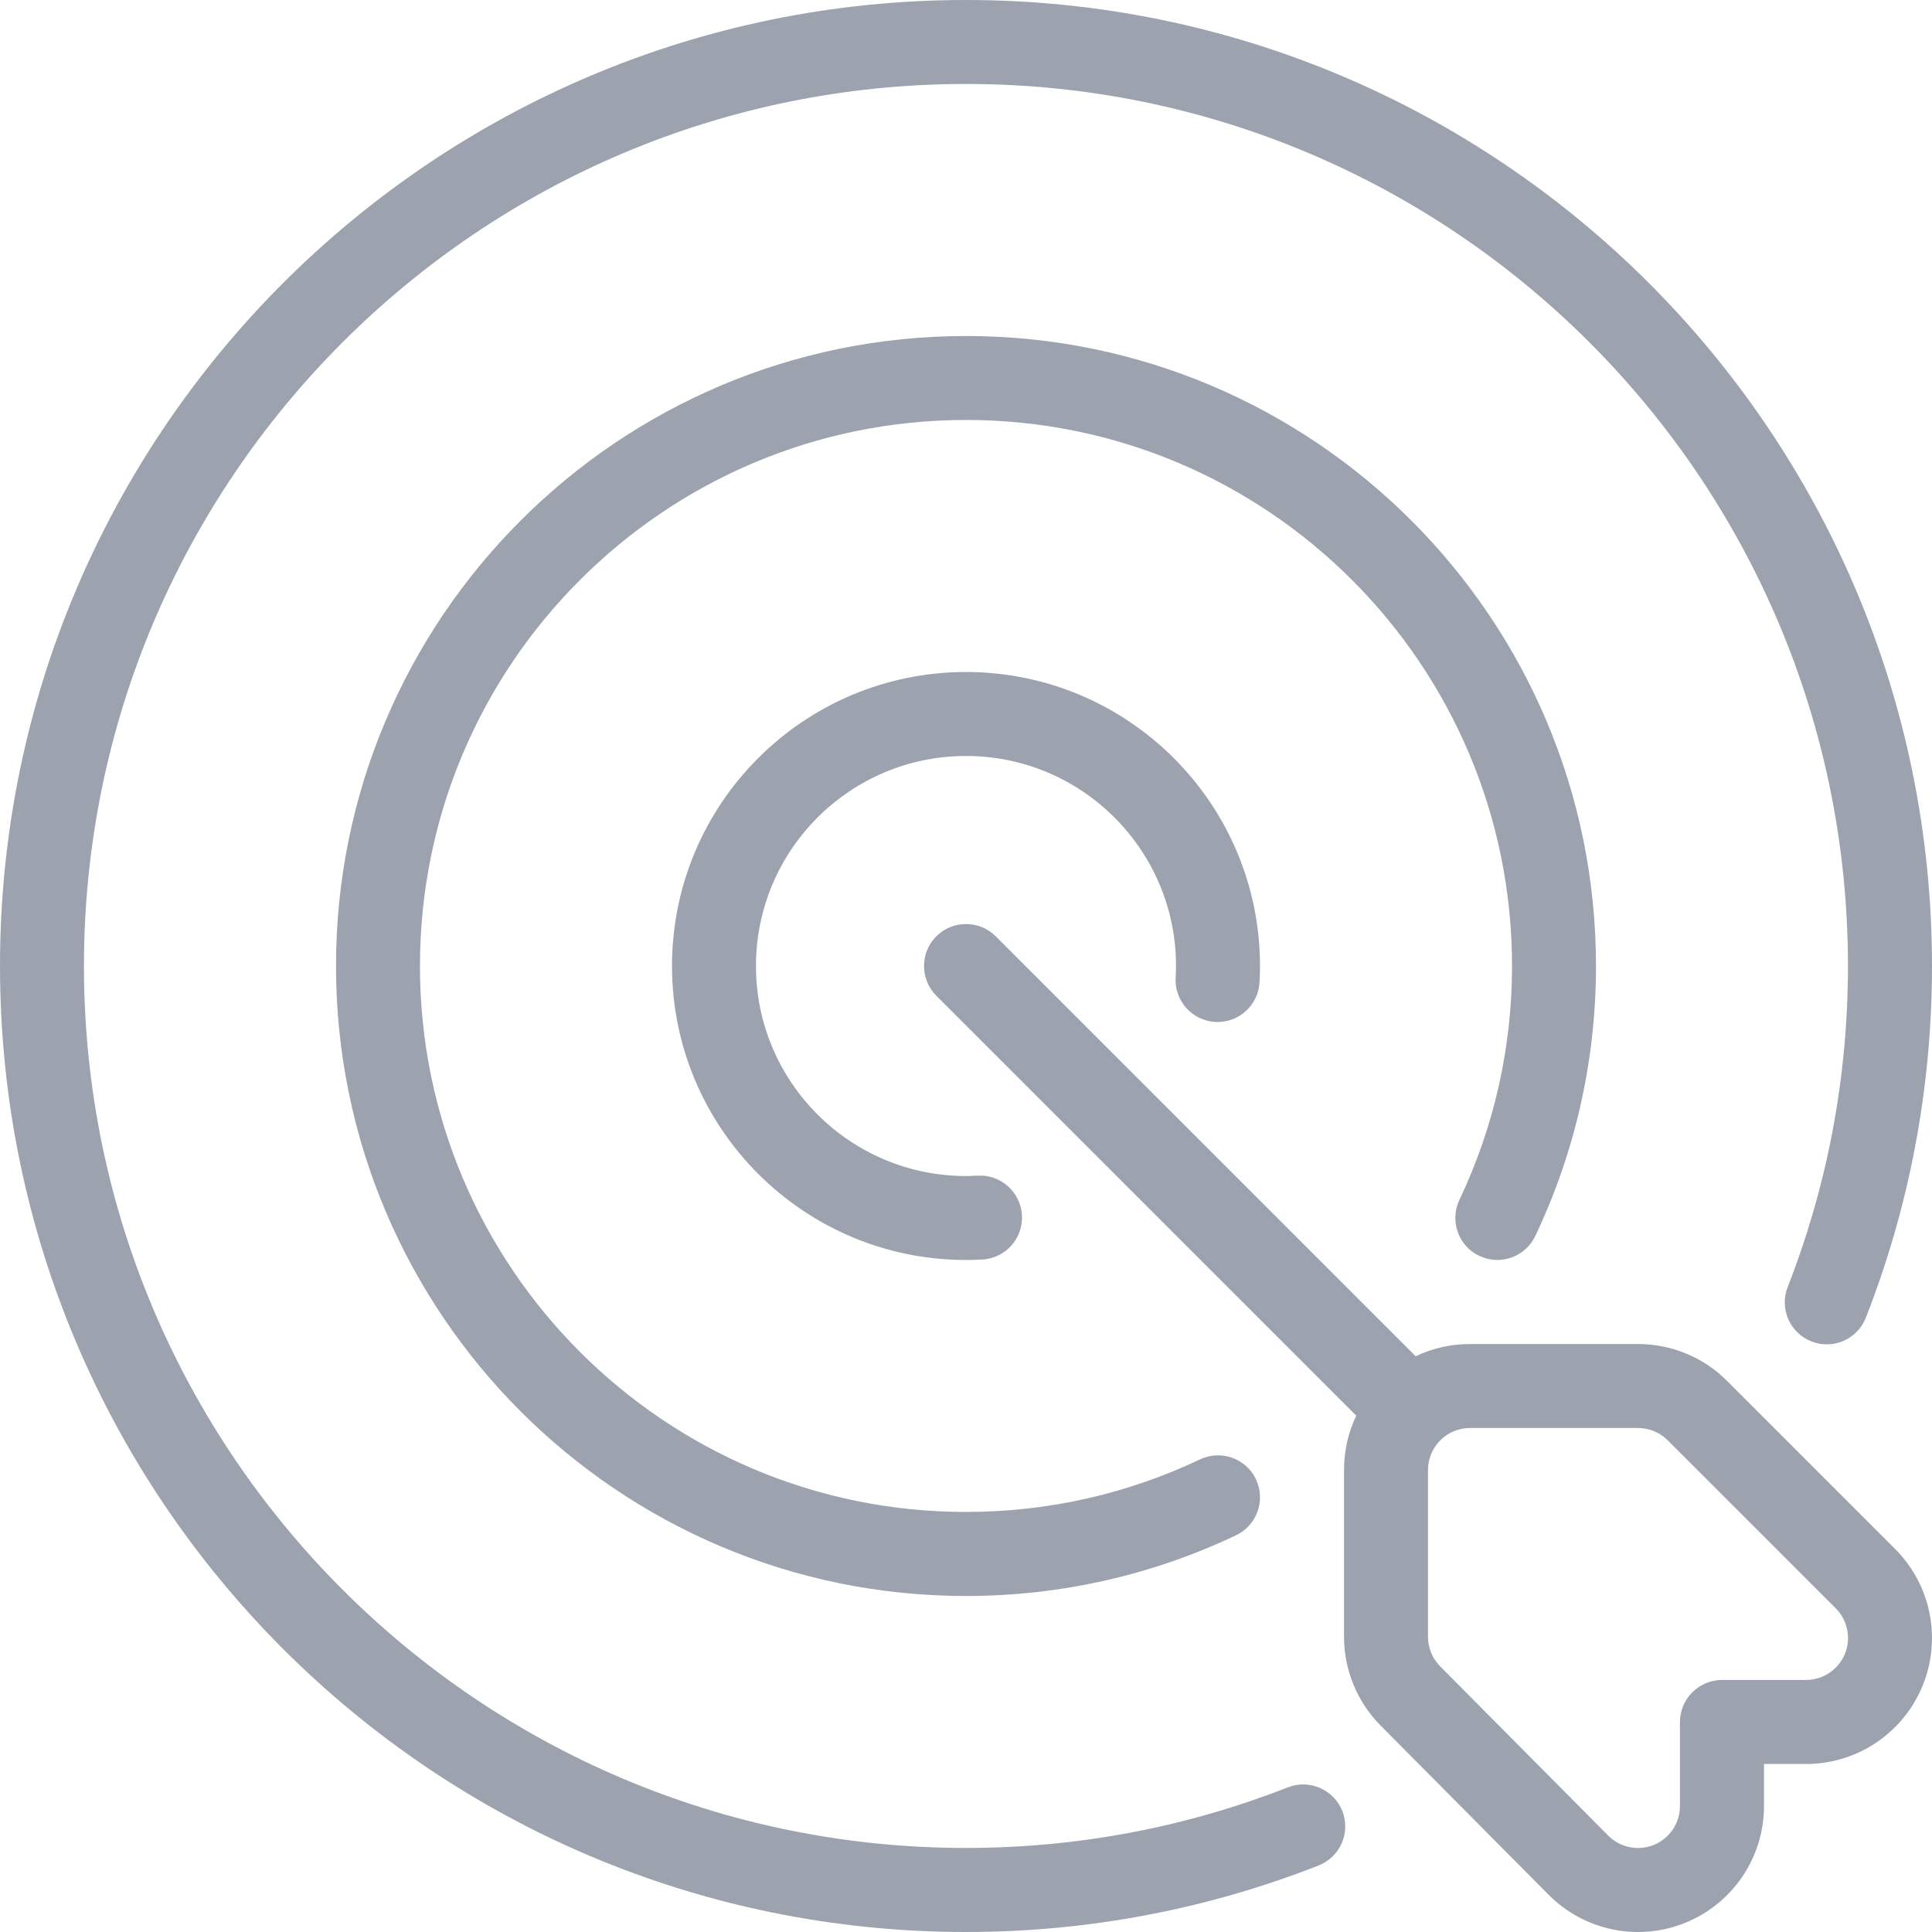 <svg width="24" height="24" viewBox="0 0 24 24" fill="none" xmlns="http://www.w3.org/2000/svg">
<path fill-rule="evenodd" clip-rule="evenodd" d="M16.848 17.586C16.75 17.79 16.696 18.019 16.696 18.261V20.333C16.696 20.745 16.859 21.142 17.15 21.435L19.237 23.537C19.684 23.987 20.358 24.124 20.944 23.882C21.531 23.64 21.913 23.069 21.913 22.435V21.913H22.435C23.068 21.913 23.638 21.532 23.881 20.947C24.123 20.362 23.989 19.689 23.541 19.241L21.454 17.154C21.161 16.86 20.763 16.696 20.348 16.696H18.261C18.019 16.696 17.79 16.75 17.586 16.848L12.369 11.631C12.165 11.428 11.835 11.428 11.631 11.631C11.428 11.835 11.428 12.165 11.631 12.369L16.848 17.586ZM20.869 22.435C20.869 22.646 20.742 22.837 20.547 22.917C20.351 22.998 20.127 22.952 19.977 22.802L17.89 20.7C17.793 20.602 17.739 20.47 17.739 20.333V18.261C17.739 17.973 17.973 17.739 18.261 17.739H20.348C20.486 17.739 20.619 17.794 20.717 17.892L22.804 19.979C22.953 20.128 22.998 20.352 22.917 20.548C22.836 20.742 22.645 20.869 22.435 20.869H21.391C21.253 20.869 21.12 20.925 21.022 21.023C20.924 21.121 20.869 21.253 20.869 21.392V22.435Z" fill="#9CA3AF"/>
<path fill-rule="evenodd" clip-rule="evenodd" d="M15.998 22.203C14.759 22.689 13.411 22.956 12 22.956C5.953 22.956 1.043 18.047 1.043 12C1.043 5.953 5.953 1.043 12 1.043C18.047 1.043 22.956 5.953 22.956 12C22.956 13.407 22.691 14.753 22.207 15.988C22.102 16.256 22.234 16.559 22.503 16.664C22.771 16.769 23.073 16.637 23.178 16.369C23.709 15.015 24 13.541 24 12C24 5.377 18.623 0 12 0C5.377 0 0 5.377 0 12C0 18.623 5.377 24 12 24C13.545 24 15.022 23.707 16.379 23.174C16.648 23.069 16.78 22.766 16.675 22.498C16.569 22.23 16.266 22.098 15.998 22.203Z" fill="#9CA3AF"/>
<path fill-rule="evenodd" clip-rule="evenodd" d="M14.907 18.129C14.025 18.548 13.04 18.782 12 18.782C8.257 18.782 5.217 15.743 5.217 12C5.217 8.256 8.257 5.217 12 5.217C15.743 5.217 18.783 8.256 18.783 12C18.783 13.04 18.548 14.025 18.129 14.906C18.006 15.166 18.116 15.478 18.376 15.601C18.637 15.725 18.948 15.614 19.072 15.354C19.555 14.337 19.826 13.2 19.826 12C19.826 7.68 16.32 4.174 12 4.174C7.681 4.174 4.174 7.68 4.174 12C4.174 16.319 7.681 19.826 12 19.826C13.2 19.826 14.337 19.555 15.354 19.072C15.615 18.948 15.725 18.636 15.602 18.376C15.478 18.116 15.166 18.006 14.907 18.129Z" fill="#9CA3AF"/>
<path fill-rule="evenodd" clip-rule="evenodd" d="M12.146 14.604C12.097 14.607 12.049 14.609 12 14.609C10.56 14.609 9.391 13.44 9.391 12C9.391 10.56 10.56 9.391 12 9.391C13.44 9.391 14.609 10.56 14.609 12C14.609 12.049 14.607 12.097 14.604 12.146C14.589 12.433 14.809 12.679 15.097 12.695C15.384 12.711 15.631 12.49 15.646 12.203C15.65 12.136 15.652 12.068 15.652 12C15.652 9.984 14.015 8.348 12 8.348C9.984 8.348 8.348 9.984 8.348 12C8.348 14.015 9.984 15.652 12 15.652C12.068 15.652 12.136 15.65 12.203 15.646C12.49 15.631 12.711 15.384 12.695 15.097C12.679 14.809 12.433 14.589 12.146 14.604Z" fill="#9CA3AF"/>
</svg>
